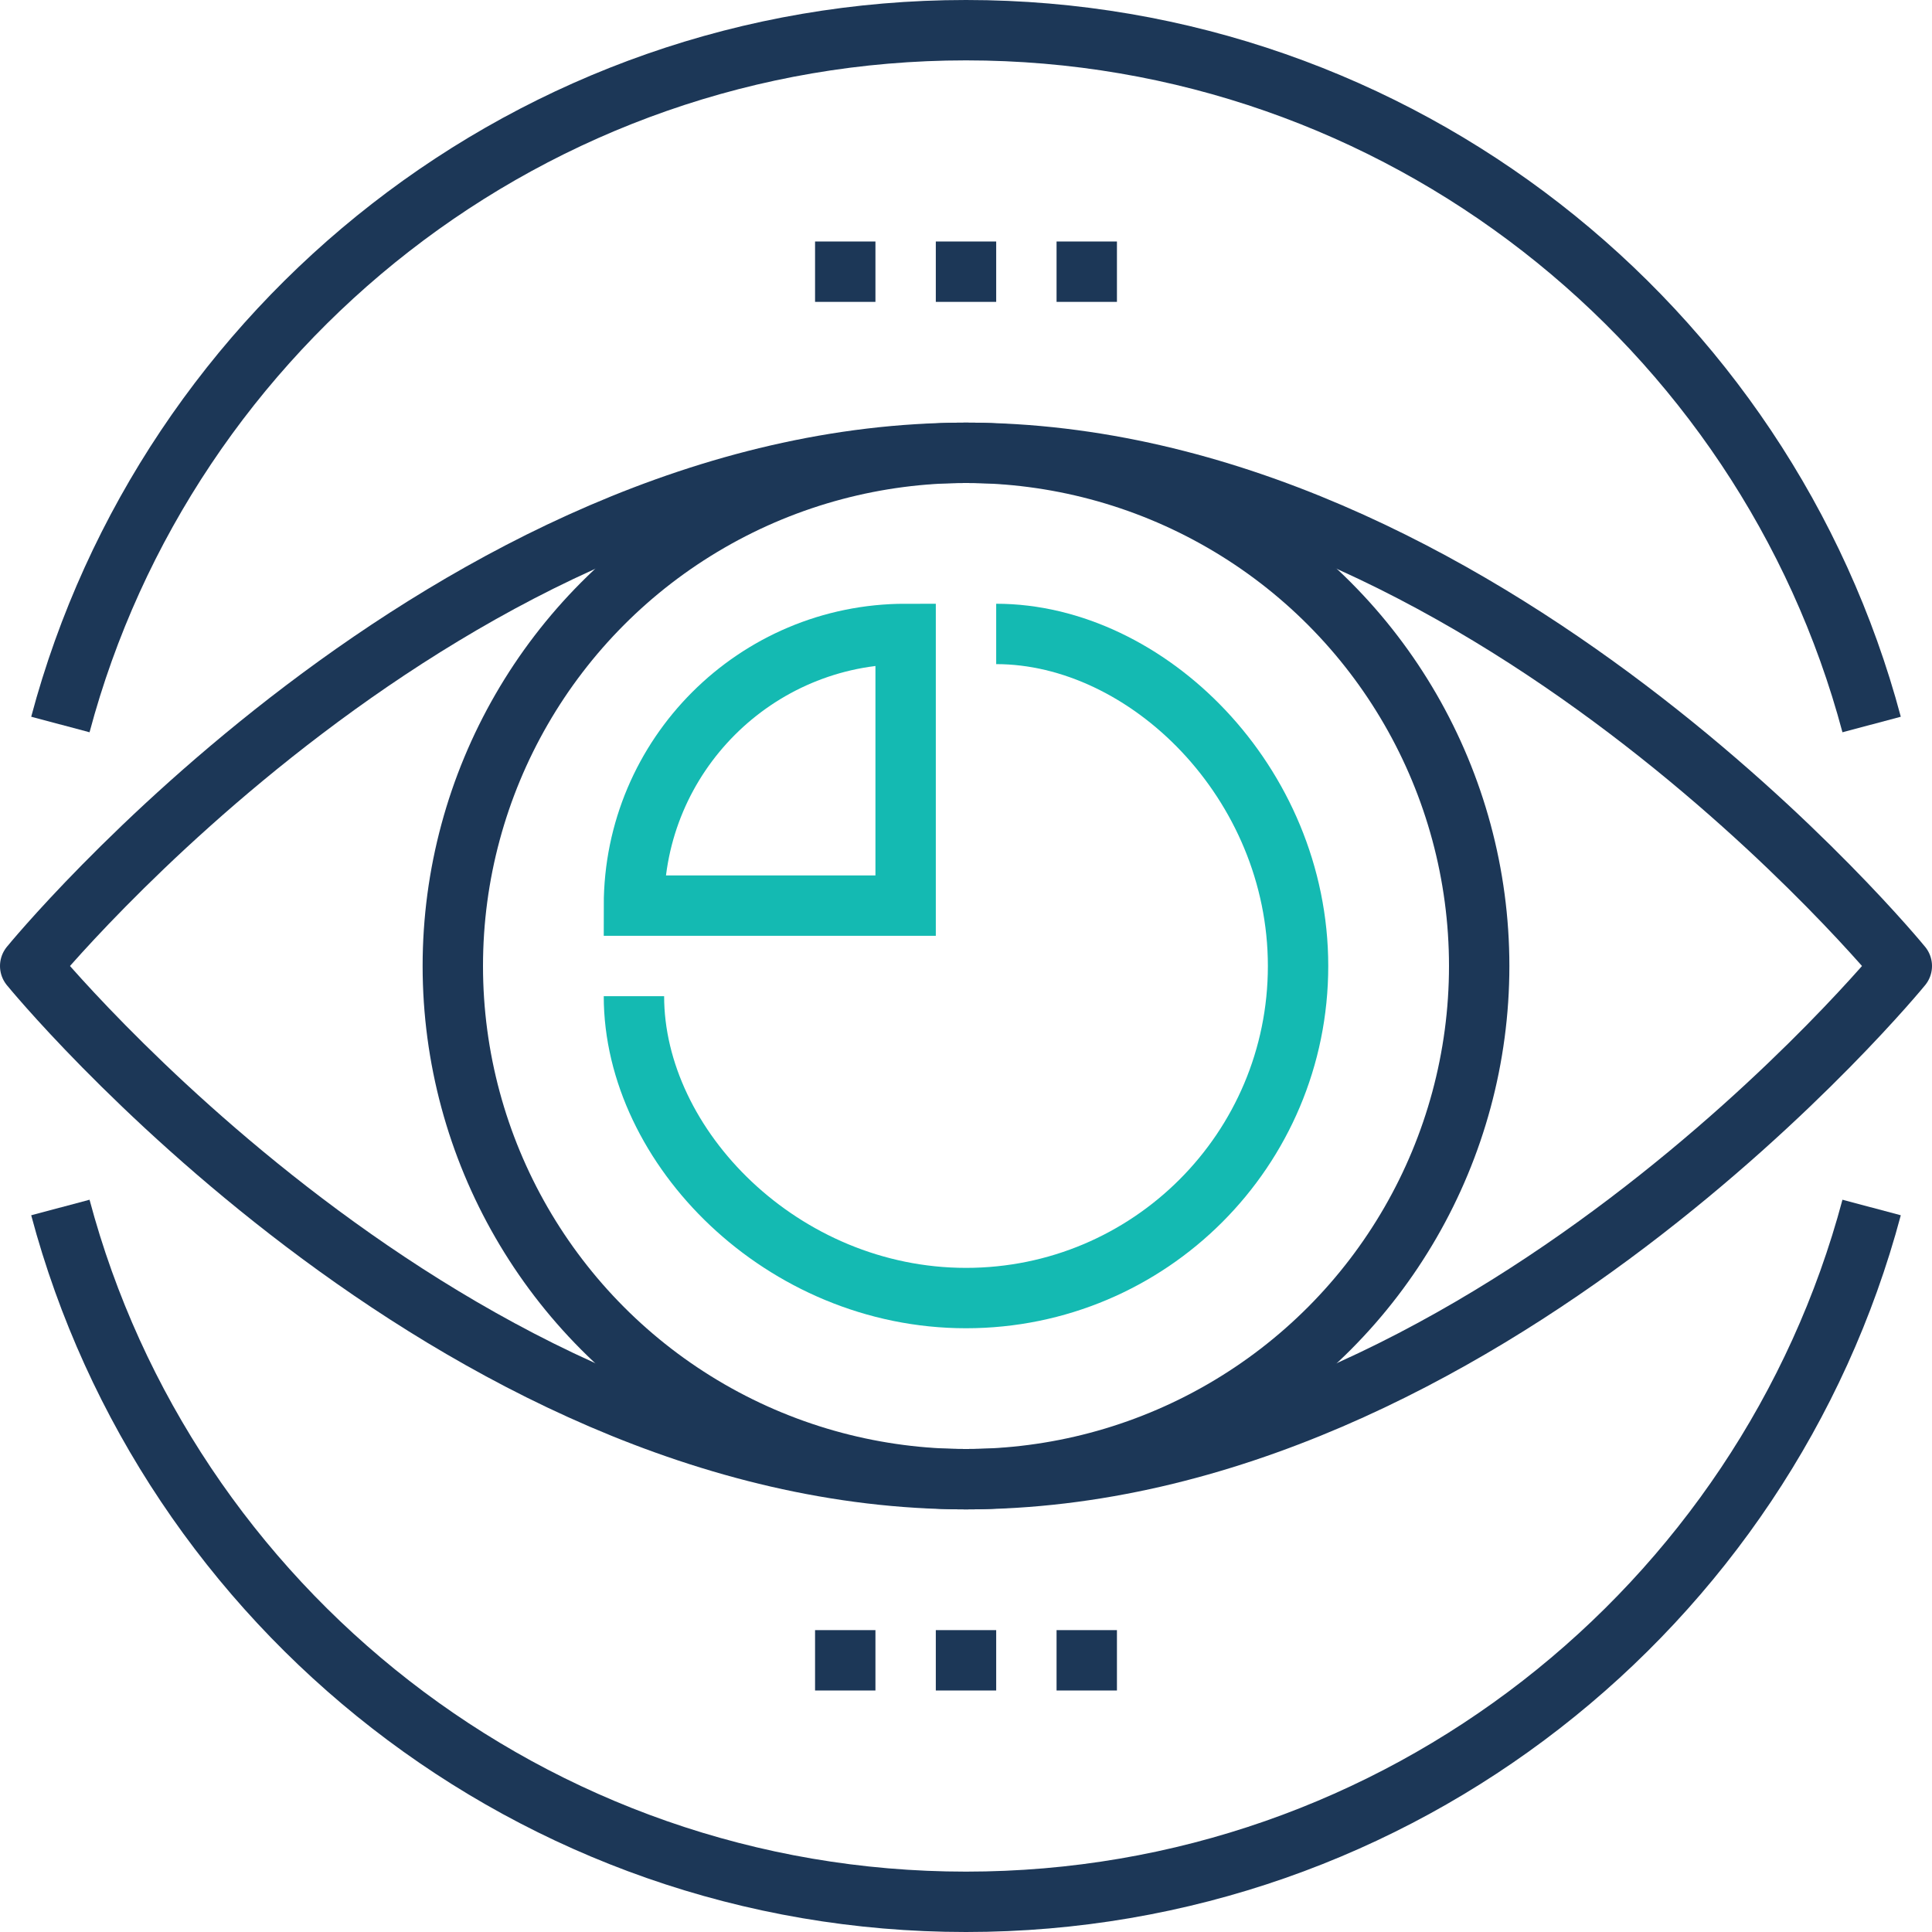 <svg xmlns="http://www.w3.org/2000/svg" id="Layer_2" data-name="Layer 2" viewBox="0 0 64 64"><defs><style>      .cls-1, .cls-2 {        stroke: #14bab2;      }      .cls-1, .cls-2, .cls-3, .cls-4 {        fill: none;        stroke-width: 2px;      }      .cls-1, .cls-4 {        stroke-linejoin: round;      }      .cls-2, .cls-3 {        stroke-miterlimit: 10;      }      .cls-3, .cls-4 {        stroke: #1c3757;      }    </style></defs><g id="Layer_1-2" data-name="Layer 1"><g><g><g><path class="cls-4" d="M63,32s-13.88,17-31,17S1,32,1,32c0,0,13.88-17,31-17s31,17,31,17Z"></path><circle class="cls-4" cx="32" cy="32" r="17"></circle><path class="cls-1" d="M33,21c5,0,10,4.92,10,11s-4.92,11-11,11-11-5-11-10"></path></g><path class="cls-4" d="M2,24C5.53,10.76,17.65,1,32,1s26.47,9.76,30,23"></path><path class="cls-4" d="M62,40c-3.53,13.24-15.65,23-30,23S5.53,53.24,2,40"></path><path class="cls-2" d="M21,30c0-4.97,4.03-9,9-9v9h-9Z"></path></g><line class="cls-3" x1="31" y1="55" x2="33" y2="55"></line><line class="cls-3" x1="27" y1="55" x2="29" y2="55"></line><line class="cls-3" x1="35" y1="55" x2="37" y2="55"></line><line class="cls-3" x1="31" y1="9" x2="33" y2="9"></line><line class="cls-3" x1="27" y1="9" x2="29" y2="9"></line><line class="cls-3" x1="35" y1="9" x2="37" y2="9"></line></g></g></svg>